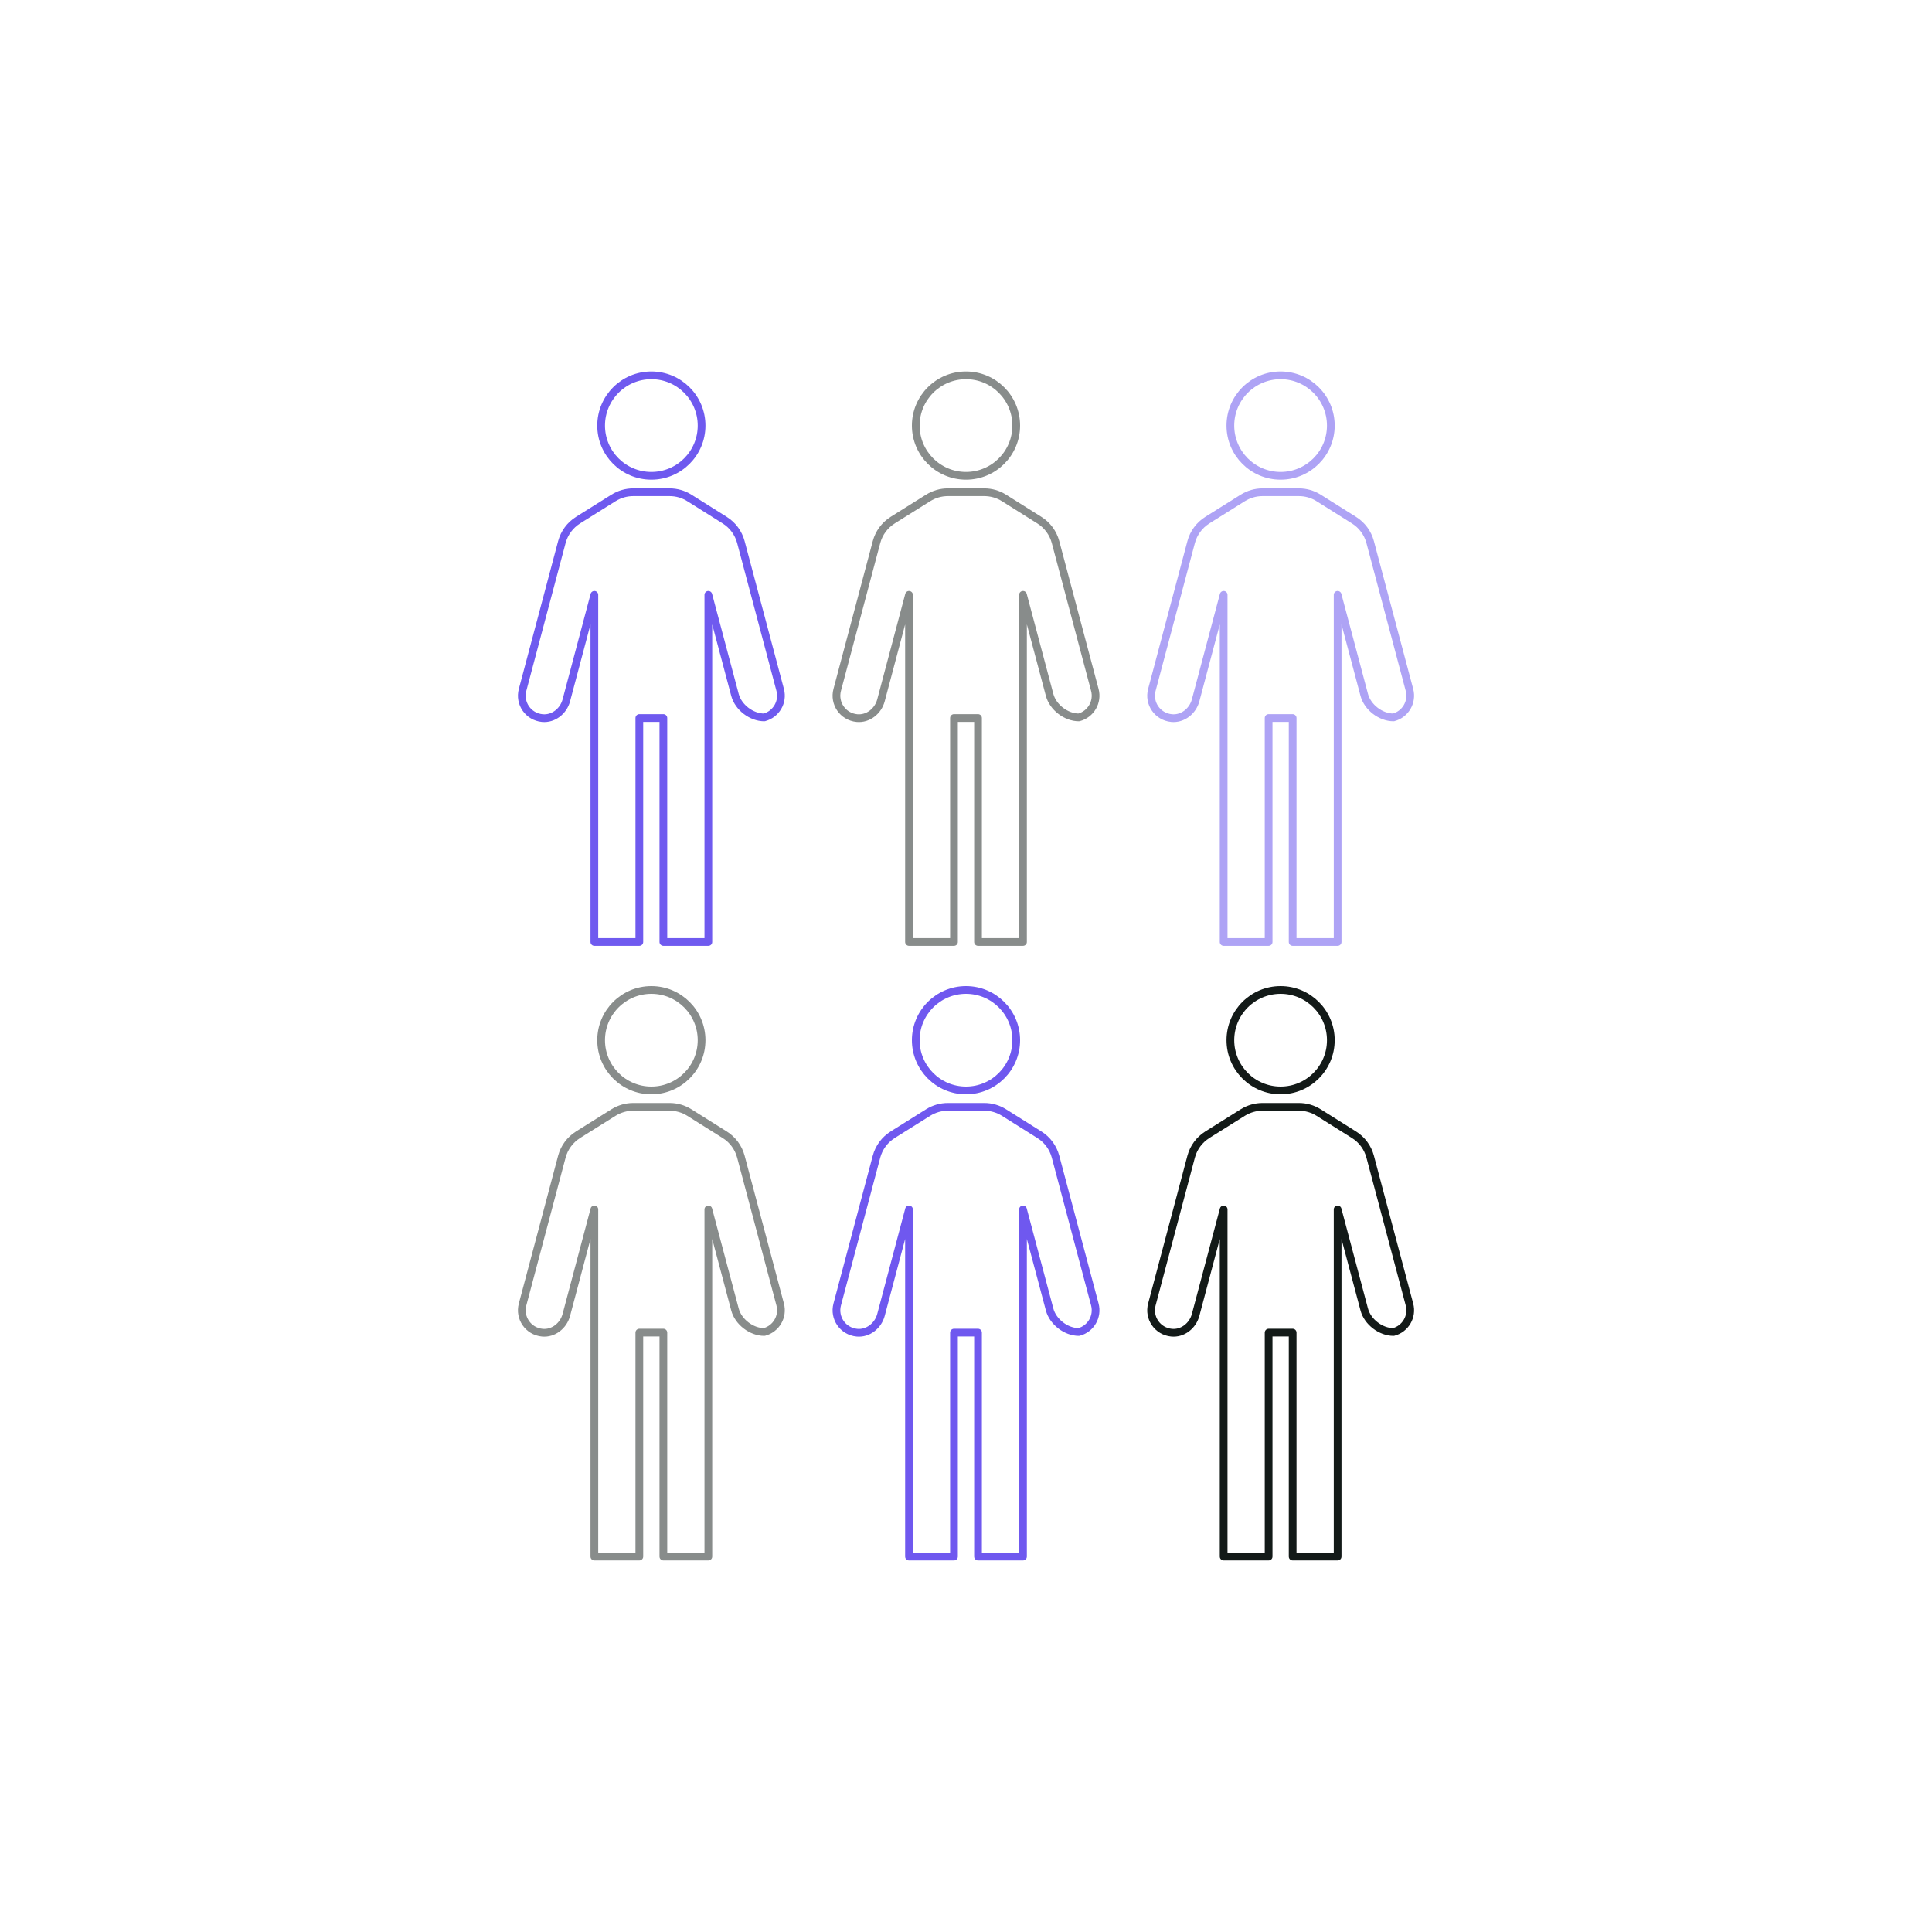 <?xml version="1.0" encoding="UTF-8"?>
<svg id="Layer_1" data-name="Layer 1" xmlns="http://www.w3.org/2000/svg" viewBox="0 0 500 500">
  <defs>
    <style>
      .cls-1 {
        stroke: #aea3f5;
      }

      .cls-1, .cls-2, .cls-3, .cls-4, .cls-5 {
        fill: none;
        stroke-linecap: round;
        stroke-linejoin: round;
        stroke-width: 2px;
      }

      .cls-2 {
        stroke: #131a18;
      }

      .cls-3 {
        stroke: #6f5aef;
      }

      .cls-4 {
        stroke: #888c8b;
      }

      .cls-5 {
        stroke: #6f58ef;
      }
    </style>
  </defs>
  <g>
    <circle class="cls-3" cx="168.57" cy="110.14" r="13"/>
    <path class="cls-3" d="M149.59,134.62c-2.06,1.29-3.55,3.31-4.18,5.66l-10.17,38.27c-.91,3.42,1.42,6.93,5.1,7.29,2.88.28,5.49-1.8,6.23-4.61l7.25-27.29v89.84h11.64v-57.96h6.22v57.96h11.64v-89.84l6.89,25.9c.85,3.2,4.25,5.82,7.57,5.82h0c3.11-.83,4.96-4.01,4.13-7.12l-10.17-38.26c-.63-2.34-2.11-4.37-4.17-5.66l-9.17-5.76c-1.53-.96-3.29-1.47-5.1-1.47h-9.42c-1.8,0-3.56.51-5.09,1.46l-9.18,5.75h0Z"/>
  </g>
  <g>
    <circle class="cls-4" cx="250" cy="110.14" r="13"/>
    <path class="cls-4" d="M231.02,134.62c-2.06,1.29-3.55,3.31-4.18,5.66l-10.17,38.27c-.91,3.42,1.42,6.93,5.1,7.29,2.88.28,5.49-1.8,6.23-4.61l7.25-27.29v89.84h11.64v-57.96h6.22v57.96h11.64v-89.84l6.89,25.9c.85,3.2,4.25,5.82,7.57,5.82h0c3.11-.83,4.96-4.01,4.13-7.12l-10.17-38.26c-.63-2.34-2.11-4.37-4.17-5.66l-9.17-5.76c-1.53-.96-3.29-1.47-5.1-1.47h-9.42c-1.8,0-3.56.51-5.09,1.46l-9.18,5.75h0Z"/>
  </g>
  <g>
    <circle class="cls-1" cx="331.42" cy="110.14" r="13"/>
    <path class="cls-1" d="M312.45,134.62c-2.06,1.29-3.55,3.31-4.18,5.66l-10.17,38.27c-.91,3.42,1.42,6.93,5.1,7.29,2.88.28,5.49-1.8,6.23-4.61l7.25-27.29v89.84h11.64v-57.96h6.22v57.96h11.64v-89.84l6.89,25.9c.85,3.2,4.25,5.82,7.57,5.82h0c3.11-.83,4.96-4.01,4.13-7.12l-10.17-38.26c-.63-2.34-2.11-4.37-4.17-5.66l-9.17-5.76c-1.53-.96-3.29-1.47-5.1-1.47h-9.42c-1.8,0-3.56.51-5.09,1.46l-9.18,5.75h0Z"/>
  </g>
  <g>
    <circle class="cls-4" cx="168.57" cy="269.2" r="13"/>
    <path class="cls-4" d="M149.59,293.68c-2.06,1.29-3.55,3.31-4.18,5.66l-10.17,38.27c-.91,3.42,1.42,6.93,5.1,7.29,2.88.28,5.49-1.8,6.23-4.61l7.25-27.29v89.84h11.64v-57.96h6.22v57.96h11.64v-89.84l6.89,25.9c.85,3.2,4.25,5.82,7.57,5.82h0c3.11-.83,4.96-4.01,4.13-7.12l-10.17-38.26c-.63-2.34-2.11-4.37-4.17-5.66l-9.17-5.76c-1.53-.96-3.29-1.47-5.1-1.47h-9.42c-1.8,0-3.56.51-5.09,1.46l-9.18,5.75h0Z"/>
  </g>
  <g>
    <circle class="cls-5" cx="250" cy="269.2" r="13"/>
    <path class="cls-5" d="M231.02,293.68c-2.06,1.29-3.55,3.31-4.18,5.66l-10.17,38.27c-.91,3.42,1.42,6.93,5.1,7.29,2.88.28,5.49-1.8,6.23-4.61l7.25-27.29v89.84h11.64v-57.96h6.22v57.96h11.64v-89.84l6.89,25.9c.85,3.2,4.25,5.82,7.57,5.82h0c3.11-.83,4.96-4.01,4.13-7.12l-10.17-38.26c-.63-2.34-2.11-4.37-4.17-5.66l-9.17-5.76c-1.53-.96-3.29-1.47-5.1-1.47h-9.42c-1.8,0-3.56.51-5.09,1.46l-9.18,5.75h0Z"/>
  </g>
  <g>
    <circle class="cls-2" cx="331.42" cy="269.2" r="13"/>
    <path class="cls-2" d="M312.45,293.68c-2.06,1.29-3.55,3.31-4.18,5.66l-10.17,38.27c-.91,3.42,1.42,6.93,5.1,7.29,2.88.28,5.49-1.8,6.23-4.61l7.25-27.29v89.84h11.64v-57.96h6.22v57.96h11.64v-89.84l6.89,25.9c.85,3.2,4.25,5.82,7.57,5.82h0c3.11-.83,4.96-4.01,4.13-7.12l-10.17-38.26c-.63-2.34-2.11-4.37-4.17-5.66l-9.17-5.76c-1.53-.96-3.29-1.47-5.1-1.47h-9.42c-1.8,0-3.56.51-5.09,1.46l-9.18,5.75h0Z"/>
  </g>
</svg>